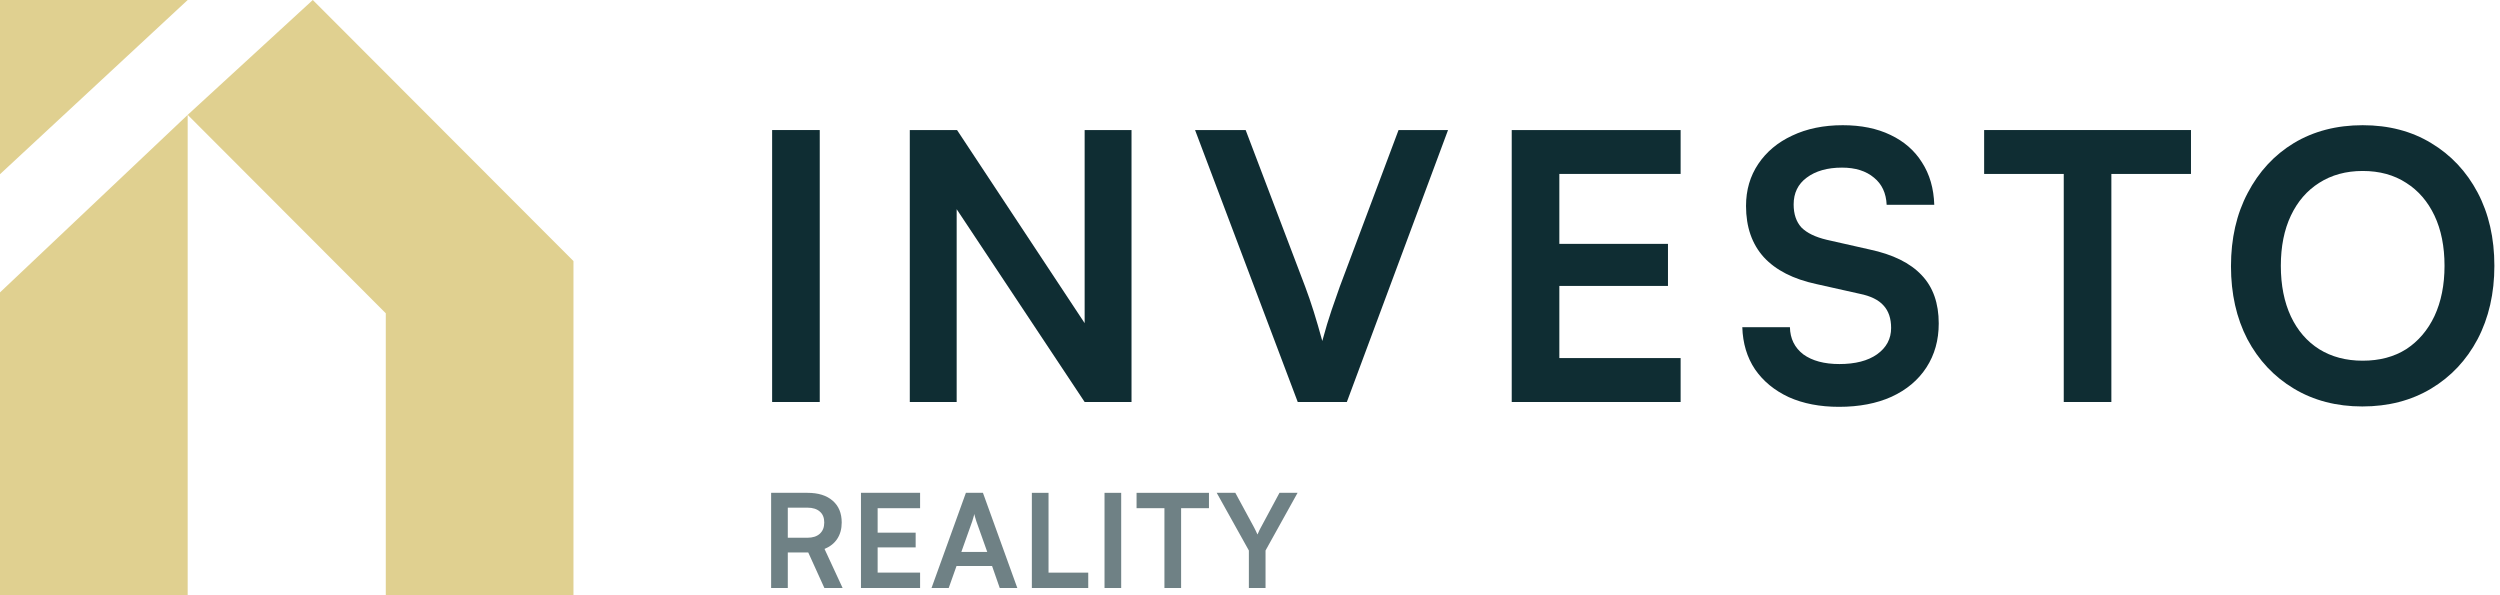 <svg xmlns="http://www.w3.org/2000/svg" width="168" height="40" viewBox="0 0 168 40" fill="none"><g clip-path="url(#clip0_2142_486)"><path d="M0 0H12.612L0 11.707V0Z" fill="#E0D090"></path><path d="M25.925 40H38.537V17.544L21.02 0L12.612 7.719L25.925 21.053V40Z" fill="#E0D090"></path><path d="M0 19.649L12.612 7.719V40H0V19.649Z" fill="#E0D090"></path><path d="M55.087 8.739V27.014H51.887V8.739H55.087Z" fill="#0F2D33"></path><path d="M64.288 27.014H61.138V8.739H64.313L73.813 23.114H72.888V8.739H76.038V27.014H72.888L63.363 12.664H64.288V27.014Z" fill="#0F2D33"></path><path d="M87.208 27.014L80.308 8.739H83.708L87.708 19.264C87.908 19.797 88.1 20.356 88.283 20.939C88.466 21.522 88.658 22.181 88.858 22.914C89.075 22.114 89.283 21.422 89.483 20.839C89.683 20.256 89.866 19.731 90.033 19.264L93.983 8.739H97.308L90.508 27.014H87.208Z" fill="#0F2D33"></path><path d="M112.938 27.014H101.588V8.739H112.938V11.689H103.663L104.788 10.664V16.389H112.088V19.214H104.788V25.089L103.663 24.064H112.938V27.014Z" fill="#0F2D33"></path><path d="M117.333 13.839C117.333 12.772 117.608 11.831 118.158 11.014C118.708 10.197 119.466 9.564 120.433 9.114C121.416 8.647 122.549 8.414 123.833 8.414C125.066 8.414 126.133 8.631 127.033 9.064C127.949 9.497 128.658 10.114 129.158 10.914C129.674 11.714 129.949 12.664 129.983 13.764H126.783C126.749 12.981 126.466 12.372 125.933 11.939C125.399 11.489 124.683 11.264 123.783 11.264C122.799 11.264 122.008 11.489 121.408 11.939C120.824 12.372 120.533 12.972 120.533 13.739C120.533 14.389 120.708 14.906 121.058 15.289C121.424 15.656 121.991 15.931 122.758 16.114L125.633 16.764C127.199 17.097 128.366 17.672 129.133 18.489C129.899 19.289 130.283 20.372 130.283 21.739C130.283 22.856 130.008 23.839 129.458 24.689C128.908 25.539 128.124 26.197 127.108 26.664C126.108 27.114 124.933 27.339 123.583 27.339C122.299 27.339 121.174 27.122 120.208 26.689C119.241 26.239 118.483 25.614 117.933 24.814C117.399 24.014 117.116 23.072 117.083 21.989H120.283C120.299 22.756 120.599 23.364 121.183 23.814C121.783 24.247 122.591 24.464 123.608 24.464C124.674 24.464 125.516 24.247 126.133 23.814C126.766 23.364 127.083 22.772 127.083 22.039C127.083 21.406 126.916 20.906 126.583 20.539C126.249 20.156 125.708 19.889 124.958 19.739L122.058 19.089C120.508 18.756 119.333 18.156 118.533 17.289C117.733 16.406 117.333 15.256 117.333 13.839Z" fill="#0F2D33"></path><path d="M141.884 10.264V27.014H138.684V10.264H141.884ZM133.334 11.689V8.739H147.234V11.689H133.334Z" fill="#0F2D33"></path><path d="M167.622 17.864C167.622 19.714 167.247 21.356 166.497 22.789C165.747 24.206 164.705 25.314 163.372 26.114C162.038 26.914 160.497 27.314 158.747 27.314C157.013 27.314 155.48 26.914 154.147 26.114C152.813 25.314 151.772 24.206 151.022 22.789C150.288 21.372 149.922 19.739 149.922 17.889C149.922 16.022 150.297 14.381 151.047 12.964C151.797 11.531 152.83 10.414 154.147 9.614C155.48 8.814 157.022 8.414 158.772 8.414C160.522 8.414 162.055 8.814 163.372 9.614C164.705 10.414 165.747 11.522 166.497 12.939C167.247 14.356 167.622 15.997 167.622 17.864ZM164.272 17.864C164.272 16.564 164.047 15.439 163.597 14.489C163.147 13.539 162.513 12.806 161.697 12.289C160.88 11.756 159.905 11.489 158.772 11.489C157.655 11.489 156.68 11.756 155.847 12.289C155.03 12.806 154.397 13.539 153.947 14.489C153.497 15.439 153.272 16.564 153.272 17.864C153.272 19.164 153.497 20.297 153.947 21.264C154.397 22.214 155.03 22.947 155.847 23.464C156.68 23.981 157.655 24.239 158.772 24.239C159.905 24.239 160.88 23.981 161.697 23.464C162.513 22.931 163.147 22.189 163.597 21.239C164.047 20.272 164.272 19.147 164.272 17.864Z" fill="#0F2D33"></path><g opacity="0.6"><path d="M52.94 39.514H51.82V33.118H54.262C54.985 33.118 55.548 33.293 55.95 33.643C56.359 33.993 56.563 34.483 56.563 35.113C56.563 35.538 56.464 35.903 56.265 36.206C56.073 36.504 55.787 36.731 55.408 36.889L56.624 39.514H55.399L54.314 37.125H52.94V39.514ZM52.94 34.115V36.136H54.262C54.617 36.136 54.895 36.046 55.093 35.865C55.291 35.684 55.39 35.434 55.39 35.113C55.39 34.792 55.291 34.547 55.093 34.378C54.895 34.203 54.617 34.115 54.262 34.115H52.94Z" fill="#0F2D33"></path><path d="M61.83 39.514H57.857V33.118H61.83V34.15H58.583L58.977 33.791V35.795H61.532V36.784H58.977V38.84L58.583 38.481H61.83V39.514Z" fill="#0F2D33"></path><path d="M63.753 39.514H62.598L64.908 33.118H66.054L68.364 39.514H67.183L66.667 38.035H64.278L63.753 39.514ZM65.337 35.025L64.602 37.09H66.343L65.608 35.025C65.585 34.938 65.558 34.85 65.529 34.763C65.5 34.675 65.482 34.599 65.477 34.535C65.465 34.593 65.445 34.669 65.415 34.763C65.392 34.85 65.366 34.938 65.337 35.025Z" fill="#0F2D33"></path><path d="M70.461 33.118V39.514H69.341V33.118H70.461ZM69.534 39.514V38.481H73.13V39.514H69.534Z" fill="#0F2D33"></path><path d="M75.344 33.118V39.514H74.224V33.118H75.344Z" fill="#0F2D33"></path><path d="M79.37 33.651V39.514H78.25V33.651H79.37ZM76.377 34.15V33.118H81.242V34.15H76.377Z" fill="#0F2D33"></path><path d="M83.924 36.994L81.763 33.118H83.014L84.275 35.445C84.321 35.533 84.362 35.614 84.397 35.69C84.432 35.766 84.467 35.842 84.502 35.918C84.531 35.865 84.555 35.816 84.572 35.769C84.59 35.722 84.61 35.676 84.633 35.629C84.662 35.576 84.695 35.515 84.73 35.445L85.981 33.118H87.197L85.044 36.994V39.514H83.924V36.994Z" fill="#0F2D33"></path></g></g><defs><clipPath id="clip0_2142_486"><rect width="167.621" height="40" fill="white"></rect></clipPath></defs></svg>